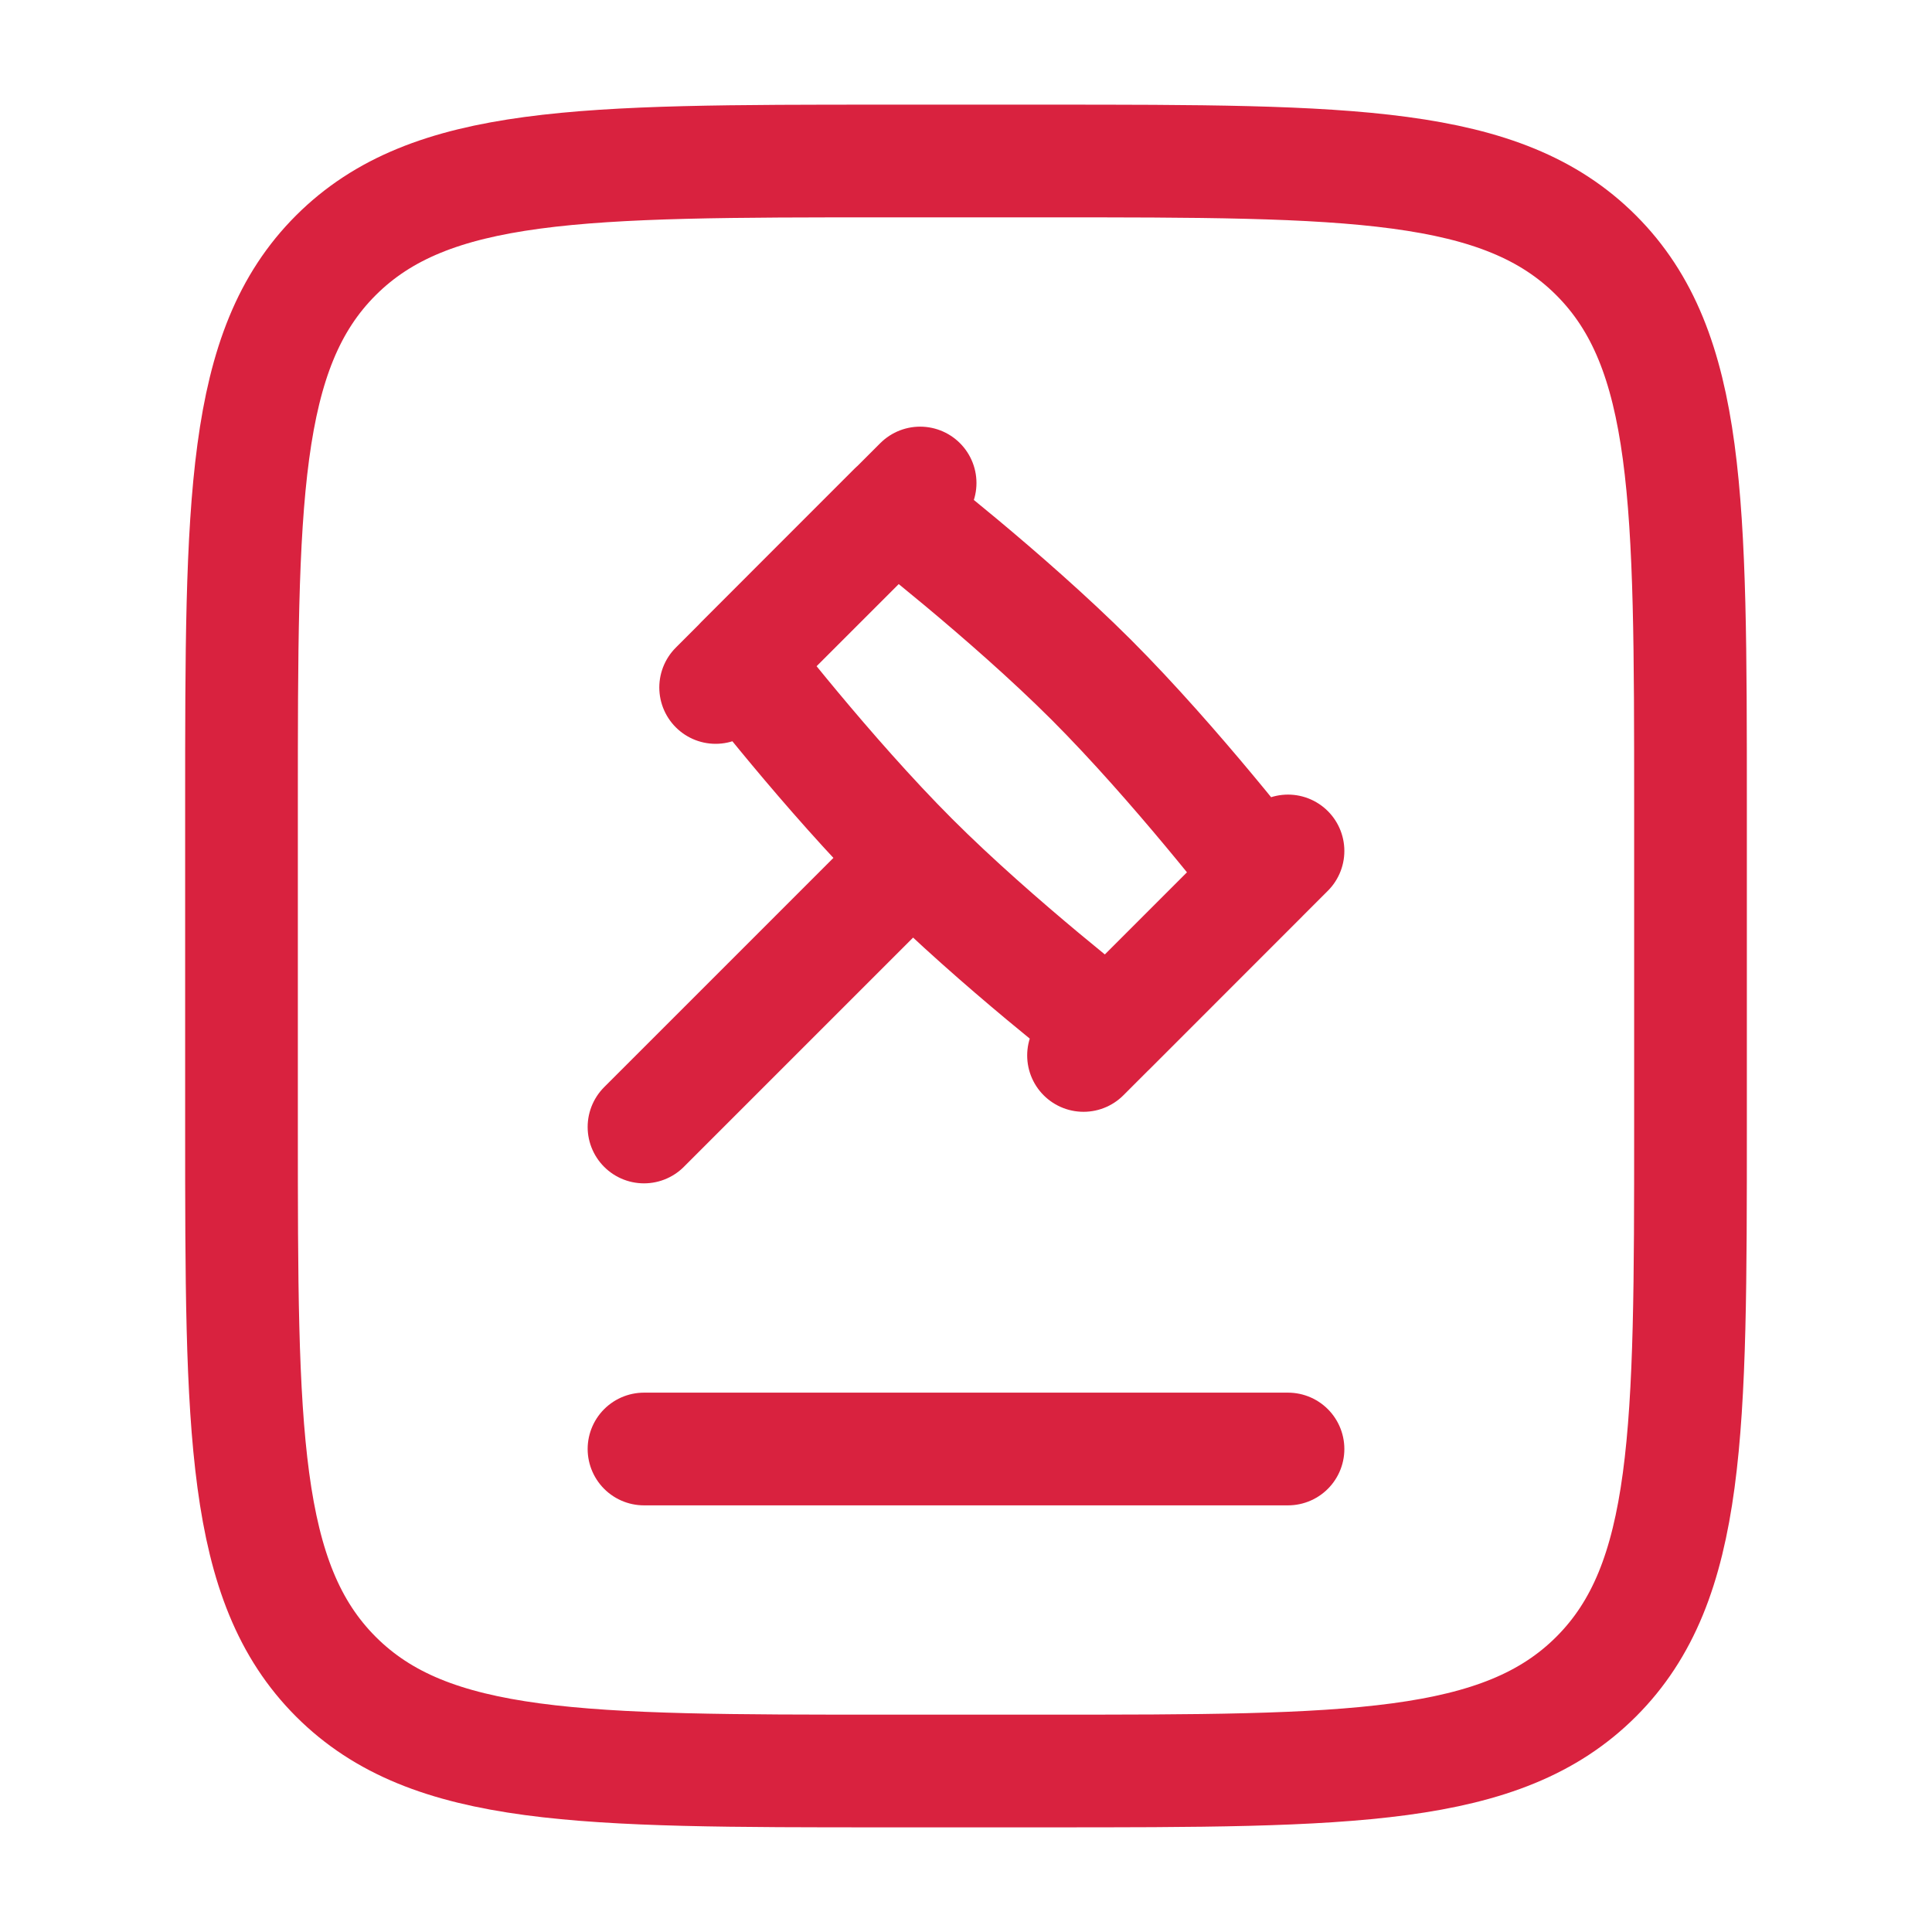 <?xml version="1.0" encoding="UTF-8"?> <svg xmlns="http://www.w3.org/2000/svg" width="60" height="60" viewBox="0 0 60 60" fill="none"><path d="M7.5 35V25C7.5 15.572 7.5 10.857 10.43 7.93C13.36 5.003 18.073 5 27.5 5H32.5C41.928 5 46.642 5 49.57 7.93C52.498 10.86 52.5 15.572 52.5 25V35C52.5 44.428 52.5 49.142 49.57 52.07C46.64 54.998 41.928 55 32.5 55H27.5C18.073 55 13.357 55 10.43 52.07C7.503 49.14 7.5 44.428 7.5 35Z" stroke="#D9223F" stroke-width="3.5"></path><path d="M28.332 26.668C30.97 29.305 34.445 31.985 34.445 31.985L39.205 27.223C39.205 27.223 36.525 23.747 33.89 21.11C31.25 18.475 27.775 15.793 27.775 15.793L23.015 20.555C23.015 20.555 25.695 24.03 28.332 26.668ZM28.332 26.668L20 35M40 26.427L33.65 32.778M28.575 15L22.225 21.35" stroke="#D9223F" stroke-width="3.5" stroke-linecap="round" stroke-linejoin="round"></path><path d="M20 45H40" stroke="#D9223F" stroke-width="3.5" stroke-linecap="round"></path></svg> 